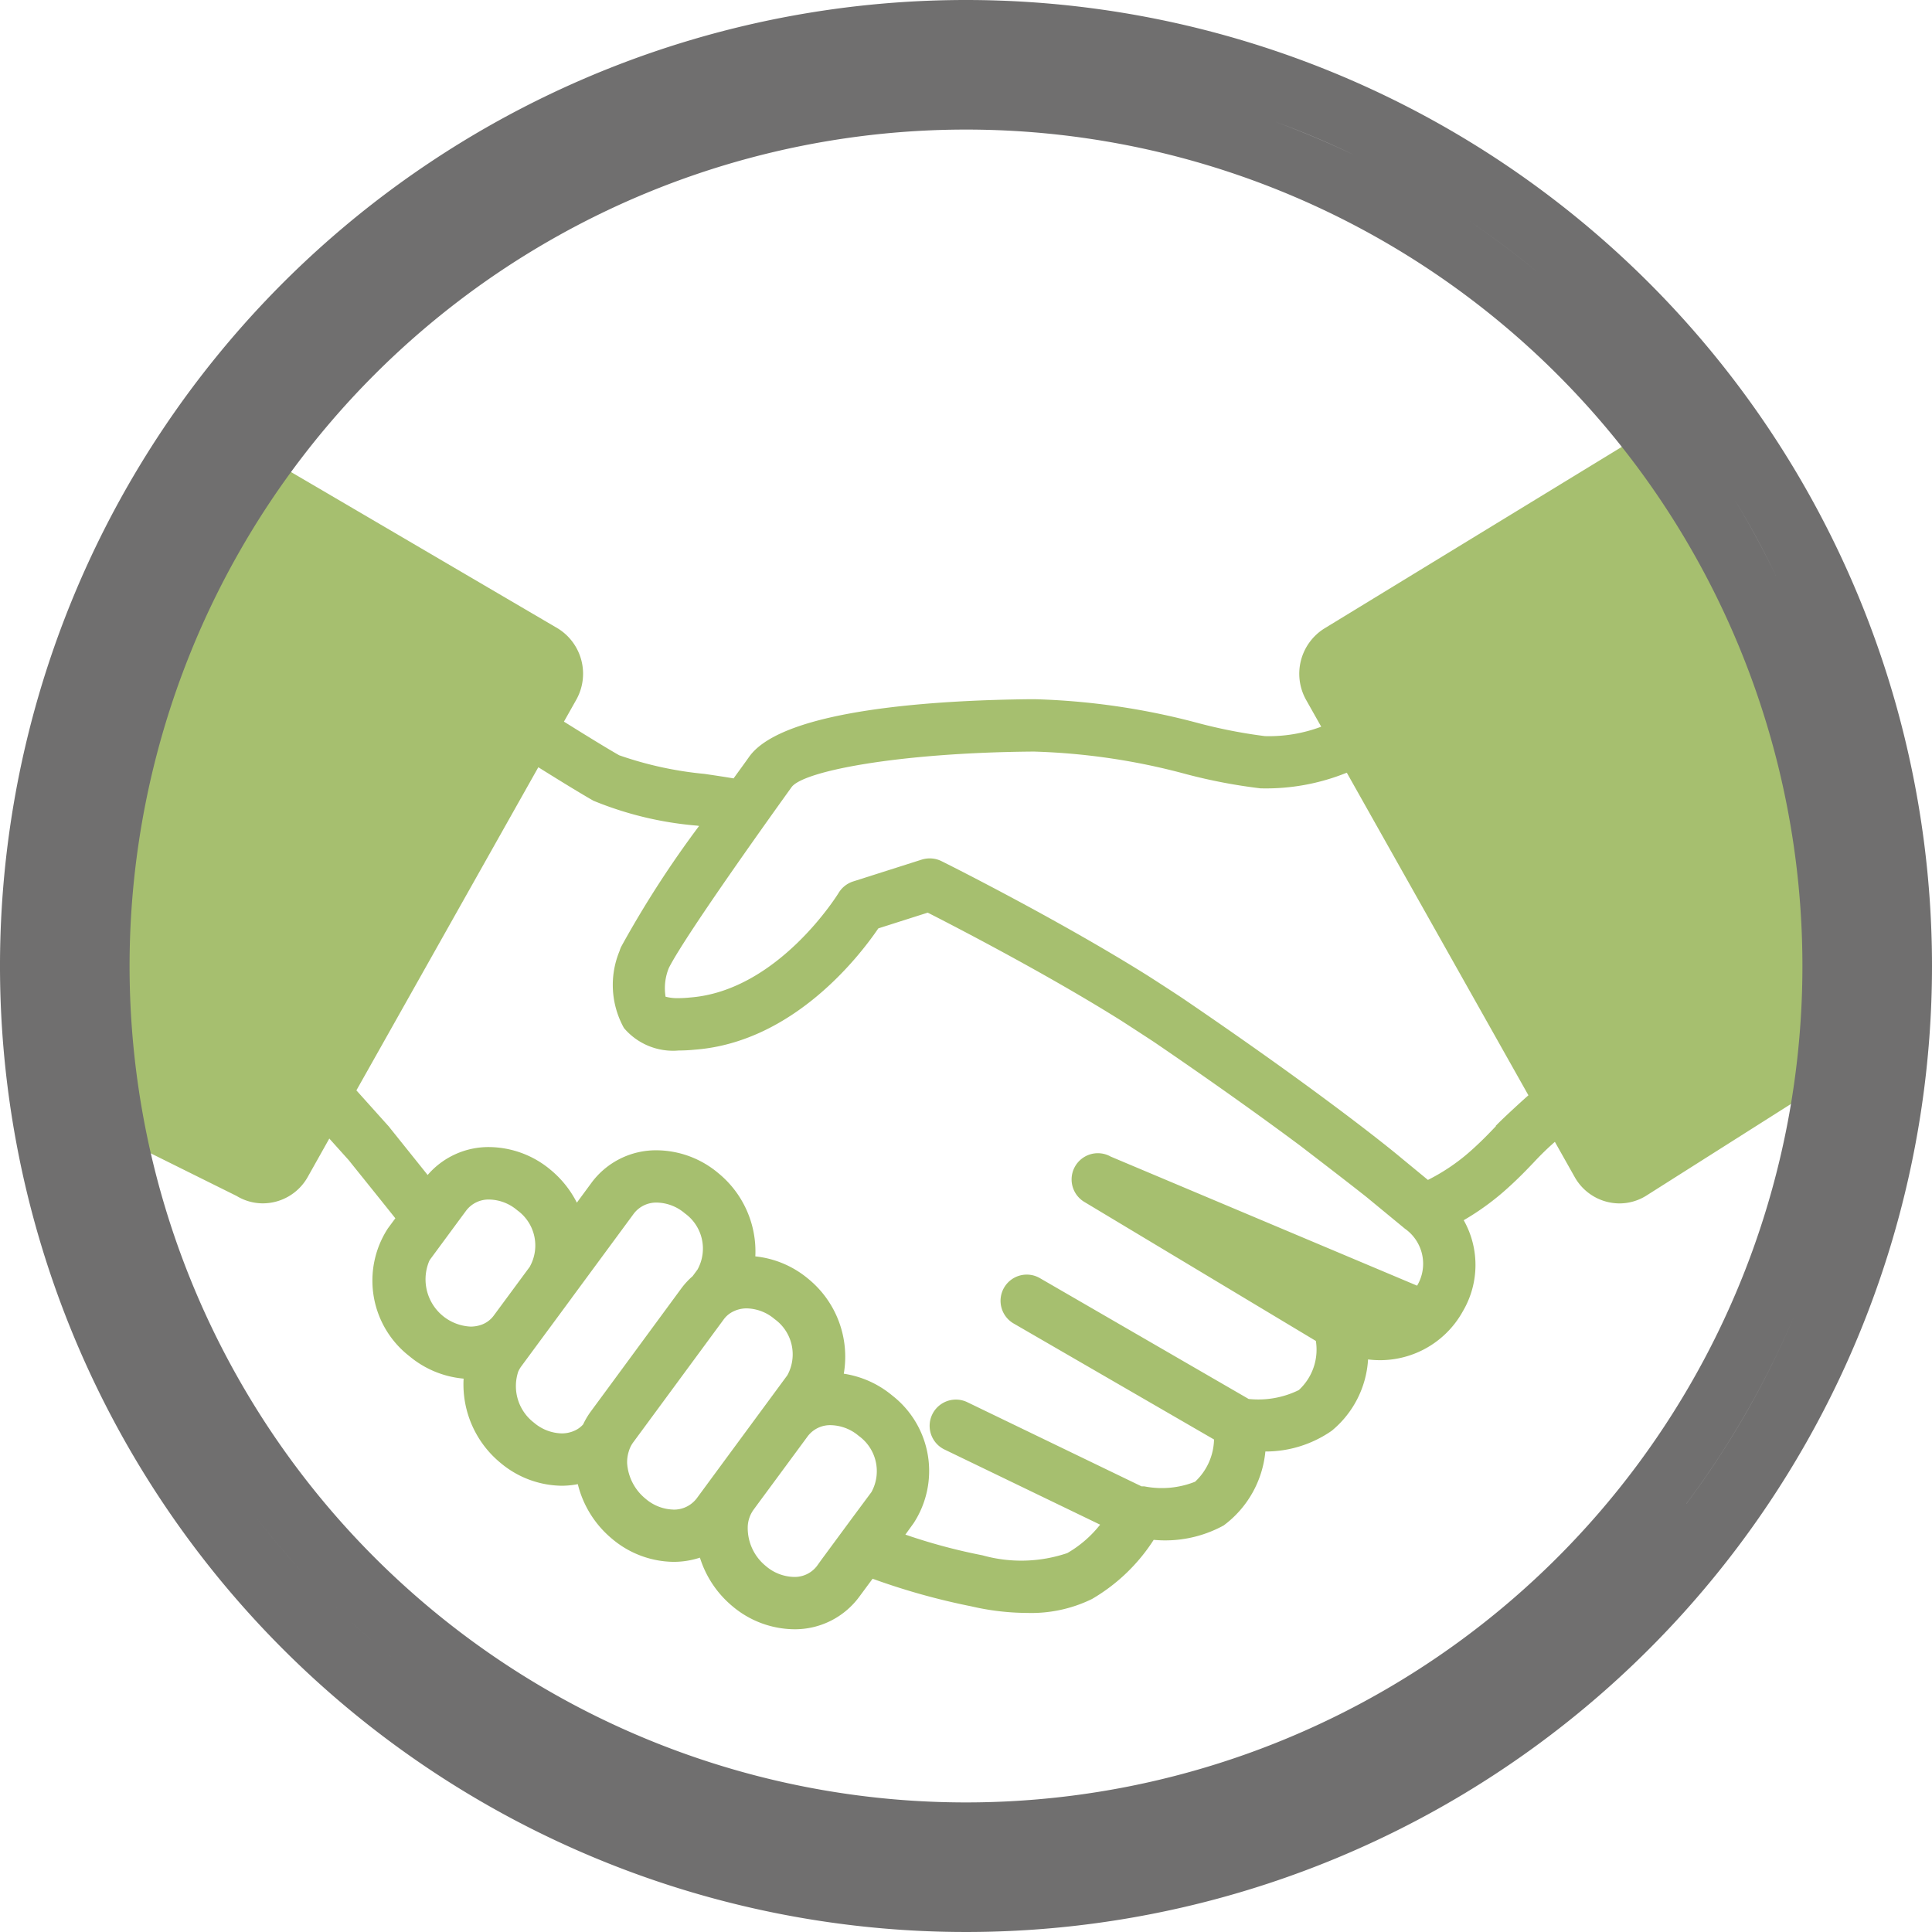 <svg id="Grupo_2166" data-name="Grupo 2166" xmlns="http://www.w3.org/2000/svg" xmlns:xlink="http://www.w3.org/1999/xlink" width="65.322" height="65.322" viewBox="0 0 65.322 65.322">
  <defs>
    <clipPath id="clip-path">
      <rect id="Rectángulo_625" data-name="Rectángulo 625" width="65.322" height="65.322" fill="none"/>
    </clipPath>
  </defs>
  <g id="Grupo_2167" data-name="Grupo 2167" clip-path="url(#clip-path)">
    <path id="Trazado_781" data-name="Trazado 781" d="M65.784,54.875,59.7,37.078a1.743,1.743,0,0,0-1.513-.89,1.711,1.711,0,0,0-.892.251L46.956,42.751a1.806,1.806,0,0,0-.619,2.411l.513.91a5.02,5.02,0,0,1-1.9.319,17.236,17.236,0,0,1-2.24-.436,23.874,23.874,0,0,0-5.538-.812h-.146c-3.058.029-8.362.321-9.517,1.946-.151.213-.334.464-.528.731-.3-.051-.629-.1-.98-.152a12.205,12.205,0,0,1-2.887-.63c-.4-.227-1.129-.675-1.868-1.137l.416-.738a1.8,1.8,0,0,0-.617-2.41l-9.41-5.516a1.718,1.718,0,0,0-.891-.25,1.74,1.74,0,0,0-1.513.891L3.9,56.718a1.808,1.808,0,0,0,.618,2.41l5.661,2.81a1.713,1.713,0,0,0,.89.25,1.744,1.744,0,0,0,1.514-.891l.73-1.3.661.735c.1.129.725.9,1.572,1.961l-.253.343a3.236,3.236,0,0,0,.73,4.321,3.307,3.307,0,0,0,1.831.757,3.435,3.435,0,0,0,1.255,2.855,3.272,3.272,0,0,0,2.067.767,2.91,2.91,0,0,0,.539-.054,3.486,3.486,0,0,0,1.171,1.859,3.274,3.274,0,0,0,2.07.768,2.846,2.846,0,0,0,.888-.142,3.49,3.49,0,0,0,1.113,1.654,3.282,3.282,0,0,0,2.068.767,2.7,2.7,0,0,0,2.2-1.09l.457-.618a23,23,0,0,0,3.332.932,8.465,8.465,0,0,0,1.893.224,4.666,4.666,0,0,0,2.193-.471,6.175,6.175,0,0,0,2.086-2,4.112,4.112,0,0,0,2.366-.487,3.525,3.525,0,0,0,1.41-2.5,3.911,3.911,0,0,0,2.242-.7,3.381,3.381,0,0,0,1.23-2.413,3.2,3.2,0,0,0,3.21-1.637,3.082,3.082,0,0,0,.024-3.07,8.749,8.749,0,0,0,1.51-1.108c.366-.331.63-.608.864-.853a9.616,9.616,0,0,1,.708-.689l.67,1.19a1.743,1.743,0,0,0,1.513.892,1.71,1.71,0,0,0,.892-.252l7.34-4.652a1.8,1.8,0,0,0,.617-2.409m-13.024,4.7c-.222.233-.452.474-.771.763A6.7,6.7,0,0,1,50.47,61.39l-.012.006-.9-.741-.015-.013c-.055-.046-.86-.72-2.56-1.979-1.157-.858-2.728-1.985-4.776-3.379-.264-.179-1.135-.742-1.295-.841-3.021-1.886-6.718-3.736-6.9-3.825a.889.889,0,0,0-.4-.093.924.924,0,0,0-.269.041l-2.318.738a.892.892,0,0,0-.491.387c-.02.033-2.037,3.307-5.021,3.537a3.912,3.912,0,0,1-.4.022,1.554,1.554,0,0,1-.431-.049,1.806,1.806,0,0,1,.113-.976c.6-1.181,3.816-5.646,4.005-5.911l.144-.2c.406-.545,3.614-1.158,8.089-1.2h.13a22.1,22.1,0,0,1,5.131.765,18.342,18.342,0,0,0,2.5.477,7.267,7.267,0,0,0,2.921-.529l6.141,10.908c-.051.04-.834.749-1.108,1.036M29.8,74.449a.946.946,0,0,1-.778.37,1.507,1.507,0,0,1-.942-.362,1.657,1.657,0,0,1-.62-1.319,1.044,1.044,0,0,1,.189-.58h0l.153-.209.553-.749,1.136-1.541a.948.948,0,0,1,.78-.371,1.507,1.507,0,0,1,.942.362,1.469,1.469,0,0,1,.43,1.9l-.6.808-1.09,1.478Zm-4.848-1.907a1.505,1.505,0,0,1-.943-.364,1.694,1.694,0,0,1-.626-1.2,1.213,1.213,0,0,1,.057-.409.983.983,0,0,1,.14-.289l.64-.869,2.429-3.3a.852.852,0,0,1,.235-.219,1.023,1.023,0,0,1,.544-.153,1.5,1.5,0,0,1,.94.362A1.469,1.469,0,0,1,28.8,68l-2.062,2.8L25.73,72.17a.752.752,0,0,1-.064.073.96.96,0,0,1-.715.3M19.691,67.9a.974.974,0,0,1,.112-.2l.911-1.236.045-.06.762-1.034s0-.008.007-.011l2.082-2.826a.953.953,0,0,1,.782-.371,1.5,1.5,0,0,1,.941.363,1.467,1.467,0,0,1,.43,1.9l-.166.225a2.612,2.612,0,0,0-.372.4L22.762,68.4l-.607.824a2.665,2.665,0,0,0-.261.44.883.883,0,0,1-.193.16,1.038,1.038,0,0,1-.528.142,1.5,1.5,0,0,1-.938-.361,1.556,1.556,0,0,1-.543-1.7m-3-3.768c.01-.015.015-.031.025-.045l1.06-1.438.166-.224a.95.95,0,0,1,.781-.371,1.5,1.5,0,0,1,.942.362,1.467,1.467,0,0,1,.433,1.894.028.028,0,0,0,0,.006l-.476.645-.132.179-.619.839a.886.886,0,0,1-.45.32,1.105,1.105,0,0,1-.33.051,1.6,1.6,0,0,1-1.4-2.219m23.043-3.528a.887.887,0,0,0-.912,1.521l7.846,4.711a1.856,1.856,0,0,1-.578,1.662,3.108,3.108,0,0,1-1.694.3l-7.056-4.084a.886.886,0,1,0-.887,1.534l6.772,3.92a2.013,2.013,0,0,1-.641,1.428,3.043,3.043,0,0,1-1.715.157.879.879,0,0,0-.093,0l-5.893-2.846a.887.887,0,1,0-.771,1.6l5.262,2.541a3.887,3.887,0,0,1-1.111.961,4.86,4.86,0,0,1-2.846.081c-.026-.007-.052-.012-.078-.017a19.429,19.429,0,0,1-2.55-.689L33.07,73a3.232,3.232,0,0,0-.731-4.321,3.332,3.332,0,0,0-1.631-.731,3.4,3.4,0,0,0-1.21-3.215,3.32,3.32,0,0,0-1.781-.752,3.42,3.42,0,0,0-1.258-2.82,3.269,3.269,0,0,0-2.068-.767,2.709,2.709,0,0,0-2.208,1.091l-.5.679a3.486,3.486,0,0,0-.892-1.113,3.277,3.277,0,0,0-2.068-.766,2.713,2.713,0,0,0-2.085.944c-.765-.956-1.289-1.607-1.3-1.624s-.021-.025-.032-.037l-1.077-1.2,6.151-10.925c.732.457,1.452.9,1.865,1.133a11.735,11.735,0,0,0,3.5.841l.071.011a34.745,34.745,0,0,0-2.631,4.077.857.857,0,0,0-.057.147,3,3,0,0,0,.147,2.608,2.176,2.176,0,0,0,1.853.76c.177,0,.369-.01.554-.029,3.314-.256,5.547-3.15,6.194-4.1l1.67-.532c.984.5,4.055,2.091,6.539,3.65.079.05,1.058.686,1.128.734,2.133,1.454,3.755,2.624,4.916,3.488.782.6,1.593,1.223,2.248,1.74l.034.028,1.268,1.045a1.448,1.448,0,0,1,.413,1.927" transform="translate(-2.179 -21.502)" fill="#a6bf6f"/>
    <path id="Trazado_782" data-name="Trazado 782" d="M32.661,0A32.661,32.661,0,1,0,65.322,32.661,32.661,32.661,0,0,0,32.661,0M62.435,26.536a30.2,30.2,0,0,0-1.227-4.324,30.2,30.2,0,0,1,1.227,4.324M32.661,4.381a28.28,28.28,0,1,1-28.28,28.28,28.28,28.28,0,0,1,28.28-28.28M58.653,16.9q.762,1.253,1.4,2.583-.64-1.328-1.4-2.583t-1.637-2.424q.875,1.17,1.637,2.424m-6.66-7.692a30.564,30.564,0,0,1,4.12,4.12,30.564,30.564,0,0,0-4.12-4.12q-1.126-.929-2.34-1.75,1.213.819,2.34,1.75M45.837,5.266q1.328.64,2.583,1.4-1.253-.762-2.583-1.4T43.111,4.113q1.4.511,2.726,1.153M8.307,50.845a30.345,30.345,0,0,1-3.649-6.354,30.345,30.345,0,0,0,3.649,6.354q.875,1.17,1.857,2.251-.981-1.079-1.857-2.251m2.864,3.306q1.031,1.031,2.158,1.961-1.126-.929-2.158-1.961m3.306,2.864a30.422,30.422,0,0,0,5.008,3.041,30.422,30.422,0,0,1-5.008-3.041m7.734,4.193a30.14,30.14,0,0,0,4.325,1.227,30.14,30.14,0,0,1-4.325-1.227m34.8-10.364a30.526,30.526,0,0,1-11.178,9.211q-1.329.64-2.726,1.153a30.155,30.155,0,0,1-4.325,1.227,30.155,30.155,0,0,0,4.325-1.227q1.4-.511,2.726-1.153A30.491,30.491,0,0,0,60.664,44.491a30.363,30.363,0,0,1-3.649,6.354m4.193-7.734a30.192,30.192,0,0,0,1.227-4.325,30.192,30.192,0,0,1-1.227,4.325" fill="#706f6f"/>
  </g>
</svg>
